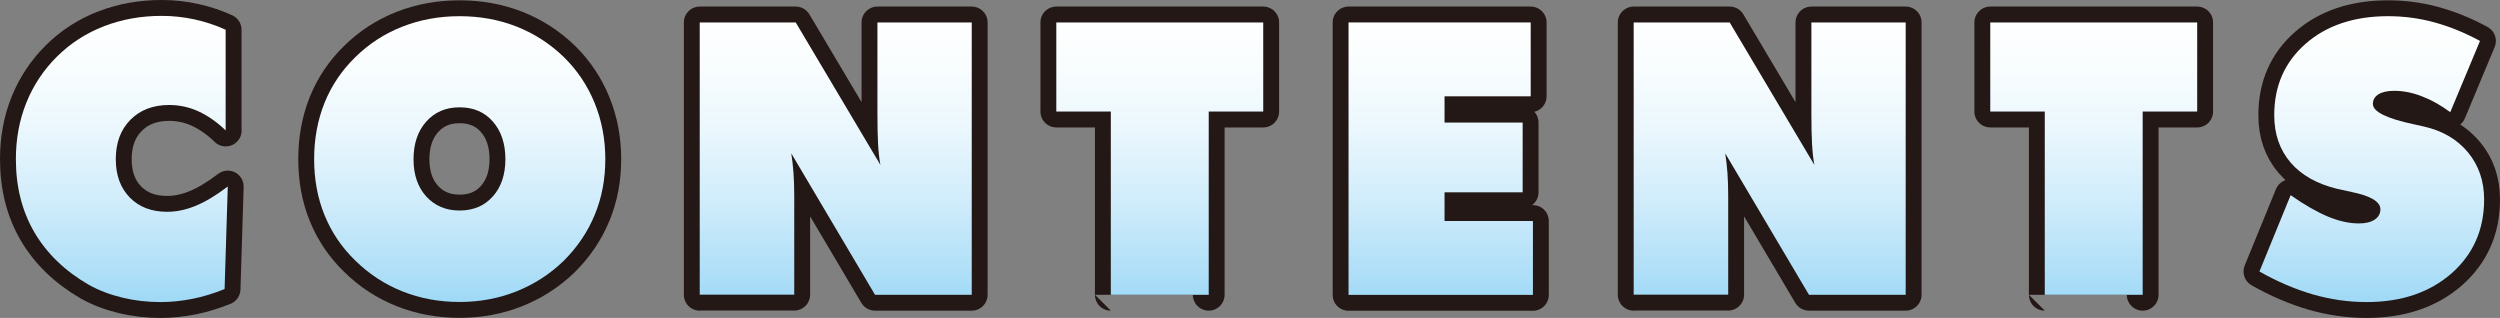 <?xml version="1.0" encoding="utf-8"?>
<!-- Generator: Adobe Illustrator 26.0.1, SVG Export Plug-In . SVG Version: 6.00 Build 0)  -->
<svg version="1.1" id="レイヤー_1" xmlns="http://www.w3.org/2000/svg" xmlns:xlink="http://www.w3.org/1999/xlink" x="0px"
	 y="0px" viewBox="0 0 236.2 30.04" style="enable-background:new 0 0 236.2 30.04;" xml:space="preserve">
<rect x="0" y="0" width="236.2" height="30.04" fill="#808080" stroke="none"/>
<style type="text/css">
	.st0{fill:none;stroke:#231815;stroke-width:3;stroke-linejoin:round;}
	.st1{fill:url(#SVGID_1_);}
	.st2{fill:url(#SVGID_00000178922097229701779610000005716974775735479182_);}
	.st3{fill:url(#SVGID_00000052082317580053321900000004506315277753758889_);}
	.st4{fill:url(#SVGID_00000108293813223846477820000001609103789772974256_);}
	.st5{fill:url(#SVGID_00000114772635026842378220000012621532423560414080_);}
	.st6{fill:url(#SVGID_00000088820904164253056010000004549123833556762753_);}
	.st7{fill:url(#SVGID_00000050662393651051433930000015449535852447376549_);}
	.st8{fill:url(#SVGID_00000137813722805058782960000004534248662438920087_);}
</style>
<g>
	<g>
		<path class="st0" d="M21.33,12.33c-0.84-0.81-1.71-1.41-2.58-1.81c-0.88-0.4-1.8-0.6-2.78-0.6c-1.51,0-2.73,0.47-3.65,1.4
			c-0.92,0.93-1.38,2.17-1.38,3.72c0,1.51,0.44,2.72,1.32,3.62s2.06,1.35,3.53,1.35c0.89,0,1.79-0.19,2.71-0.57
			c0.92-0.38,1.93-0.99,3.02-1.82l-0.3,9.69c-1.01,0.41-2.02,0.72-3.02,0.92c-1.01,0.2-2.02,0.31-3.02,0.31
			c-1.25,0-2.46-0.14-3.62-0.42s-2.21-0.68-3.15-1.2c-2.27-1.31-3.99-2.97-5.16-4.97S1.5,17.64,1.5,15.04c0-1.92,0.33-3.7,0.99-5.34
			s1.63-3.1,2.89-4.35c1.28-1.27,2.76-2.22,4.44-2.87s3.5-0.98,5.46-0.98c1.04,0,2.07,0.11,3.08,0.33s2,0.54,2.96,0.98v9.52H21.33z"
			/>
		<path class="st0" d="M57.19,15.04c0,1.89-0.33,3.64-1,5.26c-0.67,1.62-1.65,3.07-2.94,4.35c-1.29,1.25-2.78,2.21-4.46,2.88
			c-1.68,0.67-3.47,1-5.37,1c-1.92,0-3.72-0.33-5.4-1s-3.16-1.64-4.46-2.92c-1.28-1.24-2.24-2.67-2.9-4.29
			c-0.66-1.62-0.98-3.38-0.98-5.29s0.33-3.68,0.98-5.31c0.66-1.63,1.62-3.06,2.9-4.31c1.29-1.27,2.77-2.23,4.45-2.89
			s3.48-0.99,5.41-0.99s3.74,0.33,5.41,0.99s3.16,1.63,4.46,2.89c1.27,1.25,2.23,2.7,2.89,4.32C56.85,11.37,57.19,13.14,57.19,15.04
			z M43.42,19.89c1.3,0,2.35-0.44,3.14-1.33c0.79-0.88,1.19-2.06,1.19-3.52c0-1.48-0.4-2.66-1.19-3.56
			c-0.79-0.9-1.84-1.34-3.14-1.34s-2.35,0.45-3.15,1.35c-0.8,0.9-1.2,2.09-1.2,3.55s0.4,2.64,1.2,3.52
			C41.07,19.44,42.12,19.89,43.42,19.89z"/>
		<path class="st0" d="M66.11,27.85V2.12h9.07l8,13.46c-0.11-0.6-0.18-1.26-0.22-1.99s-0.06-1.68-0.06-2.85V2.12h8.91v25.73h-9.14
			l-7.91-13.36c0.09,0.57,0.16,1.19,0.21,1.85c0.05,0.66,0.07,1.4,0.07,2.22v9.28h-8.93V27.85z"/>
		<path class="st0" d="M104.95,27.85V10.54H99.8V2.12h19.55v8.42h-5.15v17.31C114.2,27.85,104.95,27.85,104.95,27.85z"/>
		<path class="st0" d="M127.41,27.85V2.12h17.21V9.1h-8.14v2.48h7.38v6.59h-7.38v2.71h8.35v6.98h-17.42V27.85z"/>
		<path class="st0" d="M154.35,27.85V2.12h9.07l8,13.46c-0.11-0.6-0.18-1.26-0.22-1.99c-0.04-0.73-0.06-1.68-0.06-2.85V2.12h8.91
			v25.73h-9.14L163,14.49c0.09,0.57,0.16,1.19,0.21,1.85s0.07,1.4,0.07,2.22v9.28h-8.93V27.85z"/>
		<path class="st0" d="M193.19,27.85V10.54h-5.15V2.12h19.55v8.42h-5.15v17.31C202.44,27.85,193.19,27.85,193.19,27.85z"/>
		<path class="st0" d="M213.47,25.65l2.95-7.21c1.32,0.93,2.51,1.6,3.54,2.03c1.04,0.43,2.01,0.64,2.91,0.64
			c0.63,0,1.13-0.12,1.49-0.36s0.54-0.57,0.54-0.98c0-0.71-0.91-1.26-2.72-1.63c-0.59-0.13-1.04-0.23-1.37-0.3
			c-1.92-0.47-3.39-1.3-4.41-2.5s-1.53-2.68-1.53-4.46c0-2.77,0.99-5.02,2.97-6.75s4.58-2.6,7.79-2.6c1.48,0,2.93,0.19,4.36,0.58
			c1.43,0.39,2.87,0.97,4.32,1.76l-2.81,6.73c-0.89-0.66-1.78-1.16-2.68-1.5c-0.9-0.35-1.77-0.52-2.61-0.52
			c-0.64,0-1.14,0.11-1.49,0.33s-0.53,0.52-0.53,0.91c0,0.73,1.28,1.37,3.85,1.92c0.41,0.09,0.73,0.16,0.95,0.21
			c1.77,0.4,3.16,1.21,4.18,2.44c1.02,1.23,1.53,2.72,1.53,4.46c0,2.85-1.03,5.17-3.08,6.98c-2.06,1.8-4.73,2.71-8.03,2.71
			c-1.69,0-3.38-0.24-5.06-0.72C216.85,27.33,215.16,26.61,213.47,25.65z"/>
	</g>
	<g>
		
			<linearGradient id="SVGID_1_" gradientUnits="userSpaceOnUse" x1="7.51" y1="354.46" x2="7.51" y2="381.5" gradientTransform="matrix(1 0 0 -1 4 383)">
			<stop  offset="0" style="stop-color:#9FD9F6"/>
			<stop  offset="0.083" style="stop-color:#ACDEF7"/>
			<stop  offset="0.349" style="stop-color:#D0ECFB"/>
			<stop  offset="0.599" style="stop-color:#EAF7FD"/>
			<stop  offset="0.824" style="stop-color:#F9FDFE"/>
			<stop  offset="1" style="stop-color:#FFFFFF"/>
		</linearGradient>
		<path class="st1" d="M21.33,12.33c-0.84-0.81-1.71-1.41-2.58-1.81c-0.88-0.4-1.8-0.6-2.78-0.6c-1.51,0-2.73,0.47-3.65,1.4
			c-0.92,0.93-1.38,2.17-1.38,3.72c0,1.51,0.44,2.72,1.32,3.62s2.06,1.35,3.53,1.35c0.89,0,1.79-0.19,2.71-0.57
			c0.92-0.38,1.93-0.99,3.02-1.82l-0.3,9.69c-1.01,0.41-2.02,0.72-3.02,0.92c-1.01,0.2-2.02,0.31-3.02,0.31
			c-1.25,0-2.46-0.14-3.62-0.42s-2.21-0.68-3.15-1.2c-2.27-1.31-3.99-2.97-5.16-4.97S1.5,17.64,1.5,15.04c0-1.92,0.33-3.7,0.99-5.34
			s1.63-3.1,2.89-4.35c1.28-1.27,2.76-2.22,4.44-2.87s3.5-0.98,5.46-0.98c1.04,0,2.07,0.11,3.08,0.33s2,0.54,2.96,0.98v9.52H21.33z"
			/>
		
			<linearGradient id="SVGID_00000111902959037358775700000005137462524788489148_" gradientUnits="userSpaceOnUse" x1="39.435" y1="354.47" x2="39.435" y2="381.505" gradientTransform="matrix(1 0 0 -1 4 383)">
			<stop  offset="0" style="stop-color:#9FD9F6"/>
			<stop  offset="0.083" style="stop-color:#ACDEF7"/>
			<stop  offset="0.349" style="stop-color:#D0ECFB"/>
			<stop  offset="0.599" style="stop-color:#EAF7FD"/>
			<stop  offset="0.824" style="stop-color:#F9FDFE"/>
			<stop  offset="1" style="stop-color:#FFFFFF"/>
		</linearGradient>
		<path style="fill:url(#SVGID_00000111902959037358775700000005137462524788489148_);" d="M57.19,15.04c0,1.89-0.33,3.64-1,5.26
			c-0.67,1.62-1.65,3.07-2.94,4.35c-1.29,1.25-2.78,2.21-4.46,2.88c-1.68,0.67-3.47,1-5.37,1c-1.92,0-3.72-0.33-5.4-1
			s-3.16-1.64-4.46-2.92c-1.28-1.24-2.24-2.67-2.9-4.29c-0.66-1.62-0.98-3.38-0.98-5.29s0.33-3.68,0.98-5.31
			c0.66-1.63,1.62-3.06,2.9-4.31c1.29-1.27,2.77-2.23,4.45-2.89s3.48-0.99,5.41-0.99s3.74,0.33,5.41,0.99s3.16,1.63,4.46,2.89
			c1.27,1.25,2.23,2.7,2.89,4.32C56.85,11.37,57.19,13.14,57.19,15.04z M43.42,19.89c1.3,0,2.35-0.44,3.14-1.33
			c0.79-0.88,1.19-2.06,1.19-3.52c0-1.48-0.4-2.66-1.19-3.56c-0.79-0.9-1.84-1.34-3.14-1.34s-2.35,0.45-3.15,1.35
			c-0.8,0.9-1.2,2.09-1.2,3.55s0.4,2.64,1.2,3.52C41.07,19.44,42.12,19.89,43.42,19.89z"/>
		
			<linearGradient id="SVGID_00000020362118558829828330000014418924929034627216_" gradientUnits="userSpaceOnUse" x1="74.96" y1="354.465" x2="74.96" y2="381.5" gradientTransform="matrix(1 0 0 -1 4 383)">
			<stop  offset="0" style="stop-color:#9FD9F6"/>
			<stop  offset="0.083" style="stop-color:#ACDEF7"/>
			<stop  offset="0.349" style="stop-color:#D0ECFB"/>
			<stop  offset="0.599" style="stop-color:#EAF7FD"/>
			<stop  offset="0.824" style="stop-color:#F9FDFE"/>
			<stop  offset="1" style="stop-color:#FFFFFF"/>
		</linearGradient>
		<path style="fill:url(#SVGID_00000020362118558829828330000014418924929034627216_);" d="M66.11,27.85V2.12h9.07l8,13.46
			c-0.11-0.6-0.18-1.26-0.22-1.99s-0.06-1.68-0.06-2.85V2.12h8.91v25.73h-9.14l-7.91-13.36c0.09,0.57,0.16,1.19,0.21,1.85
			c0.05,0.66,0.07,1.4,0.07,2.22v9.28h-8.93V27.85z"/>
		
			<linearGradient id="SVGID_00000107562220671693730910000007831790290919501185_" gradientUnits="userSpaceOnUse" x1="105.575" y1="354.465" x2="105.575" y2="381.5" gradientTransform="matrix(1 0 0 -1 4 383)">
			<stop  offset="0" style="stop-color:#9FD9F6"/>
			<stop  offset="0.083" style="stop-color:#ACDEF7"/>
			<stop  offset="0.349" style="stop-color:#D0ECFB"/>
			<stop  offset="0.599" style="stop-color:#EAF7FD"/>
			<stop  offset="0.824" style="stop-color:#F9FDFE"/>
			<stop  offset="1" style="stop-color:#FFFFFF"/>
		</linearGradient>
		<path style="fill:url(#SVGID_00000107562220671693730910000007831790290919501185_);" d="M104.95,27.85V10.54H99.8V2.12h19.55
			v8.42h-5.15v17.31C114.2,27.85,104.95,27.85,104.95,27.85z"/>
		
			<linearGradient id="SVGID_00000046322636644787493680000008574216782175310227_" gradientUnits="userSpaceOnUse" x1="132.12" y1="354.465" x2="132.12" y2="381.5" gradientTransform="matrix(1 0 0 -1 4 383)">
			<stop  offset="0" style="stop-color:#9FD9F6"/>
			<stop  offset="0.083" style="stop-color:#ACDEF7"/>
			<stop  offset="0.349" style="stop-color:#D0ECFB"/>
			<stop  offset="0.599" style="stop-color:#EAF7FD"/>
			<stop  offset="0.824" style="stop-color:#F9FDFE"/>
			<stop  offset="1" style="stop-color:#FFFFFF"/>
		</linearGradient>
		<path style="fill:url(#SVGID_00000046322636644787493680000008574216782175310227_);" d="M127.41,27.85V2.12h17.21V9.1h-8.14v2.48
			h7.38v6.59h-7.38v2.71h8.35v6.98h-17.42V27.85z"/>
		
			<linearGradient id="SVGID_00000027569727715266736960000015224398494537239477_" gradientUnits="userSpaceOnUse" x1="163.2" y1="354.465" x2="163.2" y2="381.5" gradientTransform="matrix(1 0 0 -1 4 383)">
			<stop  offset="0" style="stop-color:#9FD9F6"/>
			<stop  offset="0.083" style="stop-color:#ACDEF7"/>
			<stop  offset="0.349" style="stop-color:#D0ECFB"/>
			<stop  offset="0.599" style="stop-color:#EAF7FD"/>
			<stop  offset="0.824" style="stop-color:#F9FDFE"/>
			<stop  offset="1" style="stop-color:#FFFFFF"/>
		</linearGradient>
		<path style="fill:url(#SVGID_00000027569727715266736960000015224398494537239477_);" d="M154.35,27.85V2.12h9.07l8,13.46
			c-0.11-0.6-0.18-1.26-0.22-1.99c-0.04-0.73-0.06-1.68-0.06-2.85V2.12h8.91v25.73h-9.14L163,14.49c0.09,0.57,0.16,1.19,0.21,1.85
			s0.07,1.4,0.07,2.22v9.28h-8.93V27.85z"/>
		
			<linearGradient id="SVGID_00000101070295708882743790000004131038667265618304_" gradientUnits="userSpaceOnUse" x1="193.815" y1="354.465" x2="193.815" y2="381.5" gradientTransform="matrix(1 0 0 -1 4 383)">
			<stop  offset="0" style="stop-color:#9FD9F6"/>
			<stop  offset="0.083" style="stop-color:#ACDEF7"/>
			<stop  offset="0.349" style="stop-color:#D0ECFB"/>
			<stop  offset="0.599" style="stop-color:#EAF7FD"/>
			<stop  offset="0.824" style="stop-color:#F9FDFE"/>
			<stop  offset="1" style="stop-color:#FFFFFF"/>
		</linearGradient>
		<path style="fill:url(#SVGID_00000101070295708882743790000004131038667265618304_);" d="M193.19,27.85V10.54h-5.15V2.12h19.55
			v8.42h-5.15v17.31C202.44,27.85,193.19,27.85,193.19,27.85z"/>
		
			<linearGradient id="SVGID_00000093891673000800540030000016390351511163288450_" gradientUnits="userSpaceOnUse" x1="220.085" y1="354.46" x2="220.085" y2="381.47" gradientTransform="matrix(1 0 0 -1 4 383)">
			<stop  offset="0" style="stop-color:#9FD9F6"/>
			<stop  offset="0.083" style="stop-color:#ACDEF7"/>
			<stop  offset="0.349" style="stop-color:#D0ECFB"/>
			<stop  offset="0.599" style="stop-color:#EAF7FD"/>
			<stop  offset="0.824" style="stop-color:#F9FDFE"/>
			<stop  offset="1" style="stop-color:#FFFFFF"/>
		</linearGradient>
		<path style="fill:url(#SVGID_00000093891673000800540030000016390351511163288450_);" d="M213.47,25.65l2.95-7.21
			c1.32,0.93,2.51,1.6,3.54,2.03c1.04,0.43,2.01,0.64,2.91,0.64c0.63,0,1.13-0.12,1.49-0.36s0.54-0.57,0.54-0.98
			c0-0.71-0.91-1.26-2.72-1.63c-0.59-0.13-1.04-0.23-1.37-0.3c-1.92-0.47-3.39-1.3-4.41-2.5s-1.53-2.68-1.53-4.46
			c0-2.77,0.99-5.02,2.97-6.75s4.58-2.6,7.79-2.6c1.48,0,2.93,0.19,4.36,0.58c1.43,0.39,2.87,0.97,4.32,1.76l-2.81,6.73
			c-0.89-0.66-1.78-1.16-2.68-1.5c-0.9-0.35-1.77-0.52-2.61-0.52c-0.64,0-1.14,0.11-1.49,0.33s-0.53,0.52-0.53,0.91
			c0,0.73,1.28,1.37,3.85,1.92c0.41,0.09,0.73,0.16,0.95,0.21c1.77,0.4,3.16,1.21,4.18,2.44c1.02,1.23,1.53,2.72,1.53,4.46
			c0,2.85-1.03,5.17-3.08,6.98c-2.06,1.8-4.73,2.71-8.03,2.71c-1.69,0-3.38-0.24-5.06-0.72C216.85,27.33,215.16,26.61,213.47,25.65z
			"/>
	</g>
</g>
</svg>
